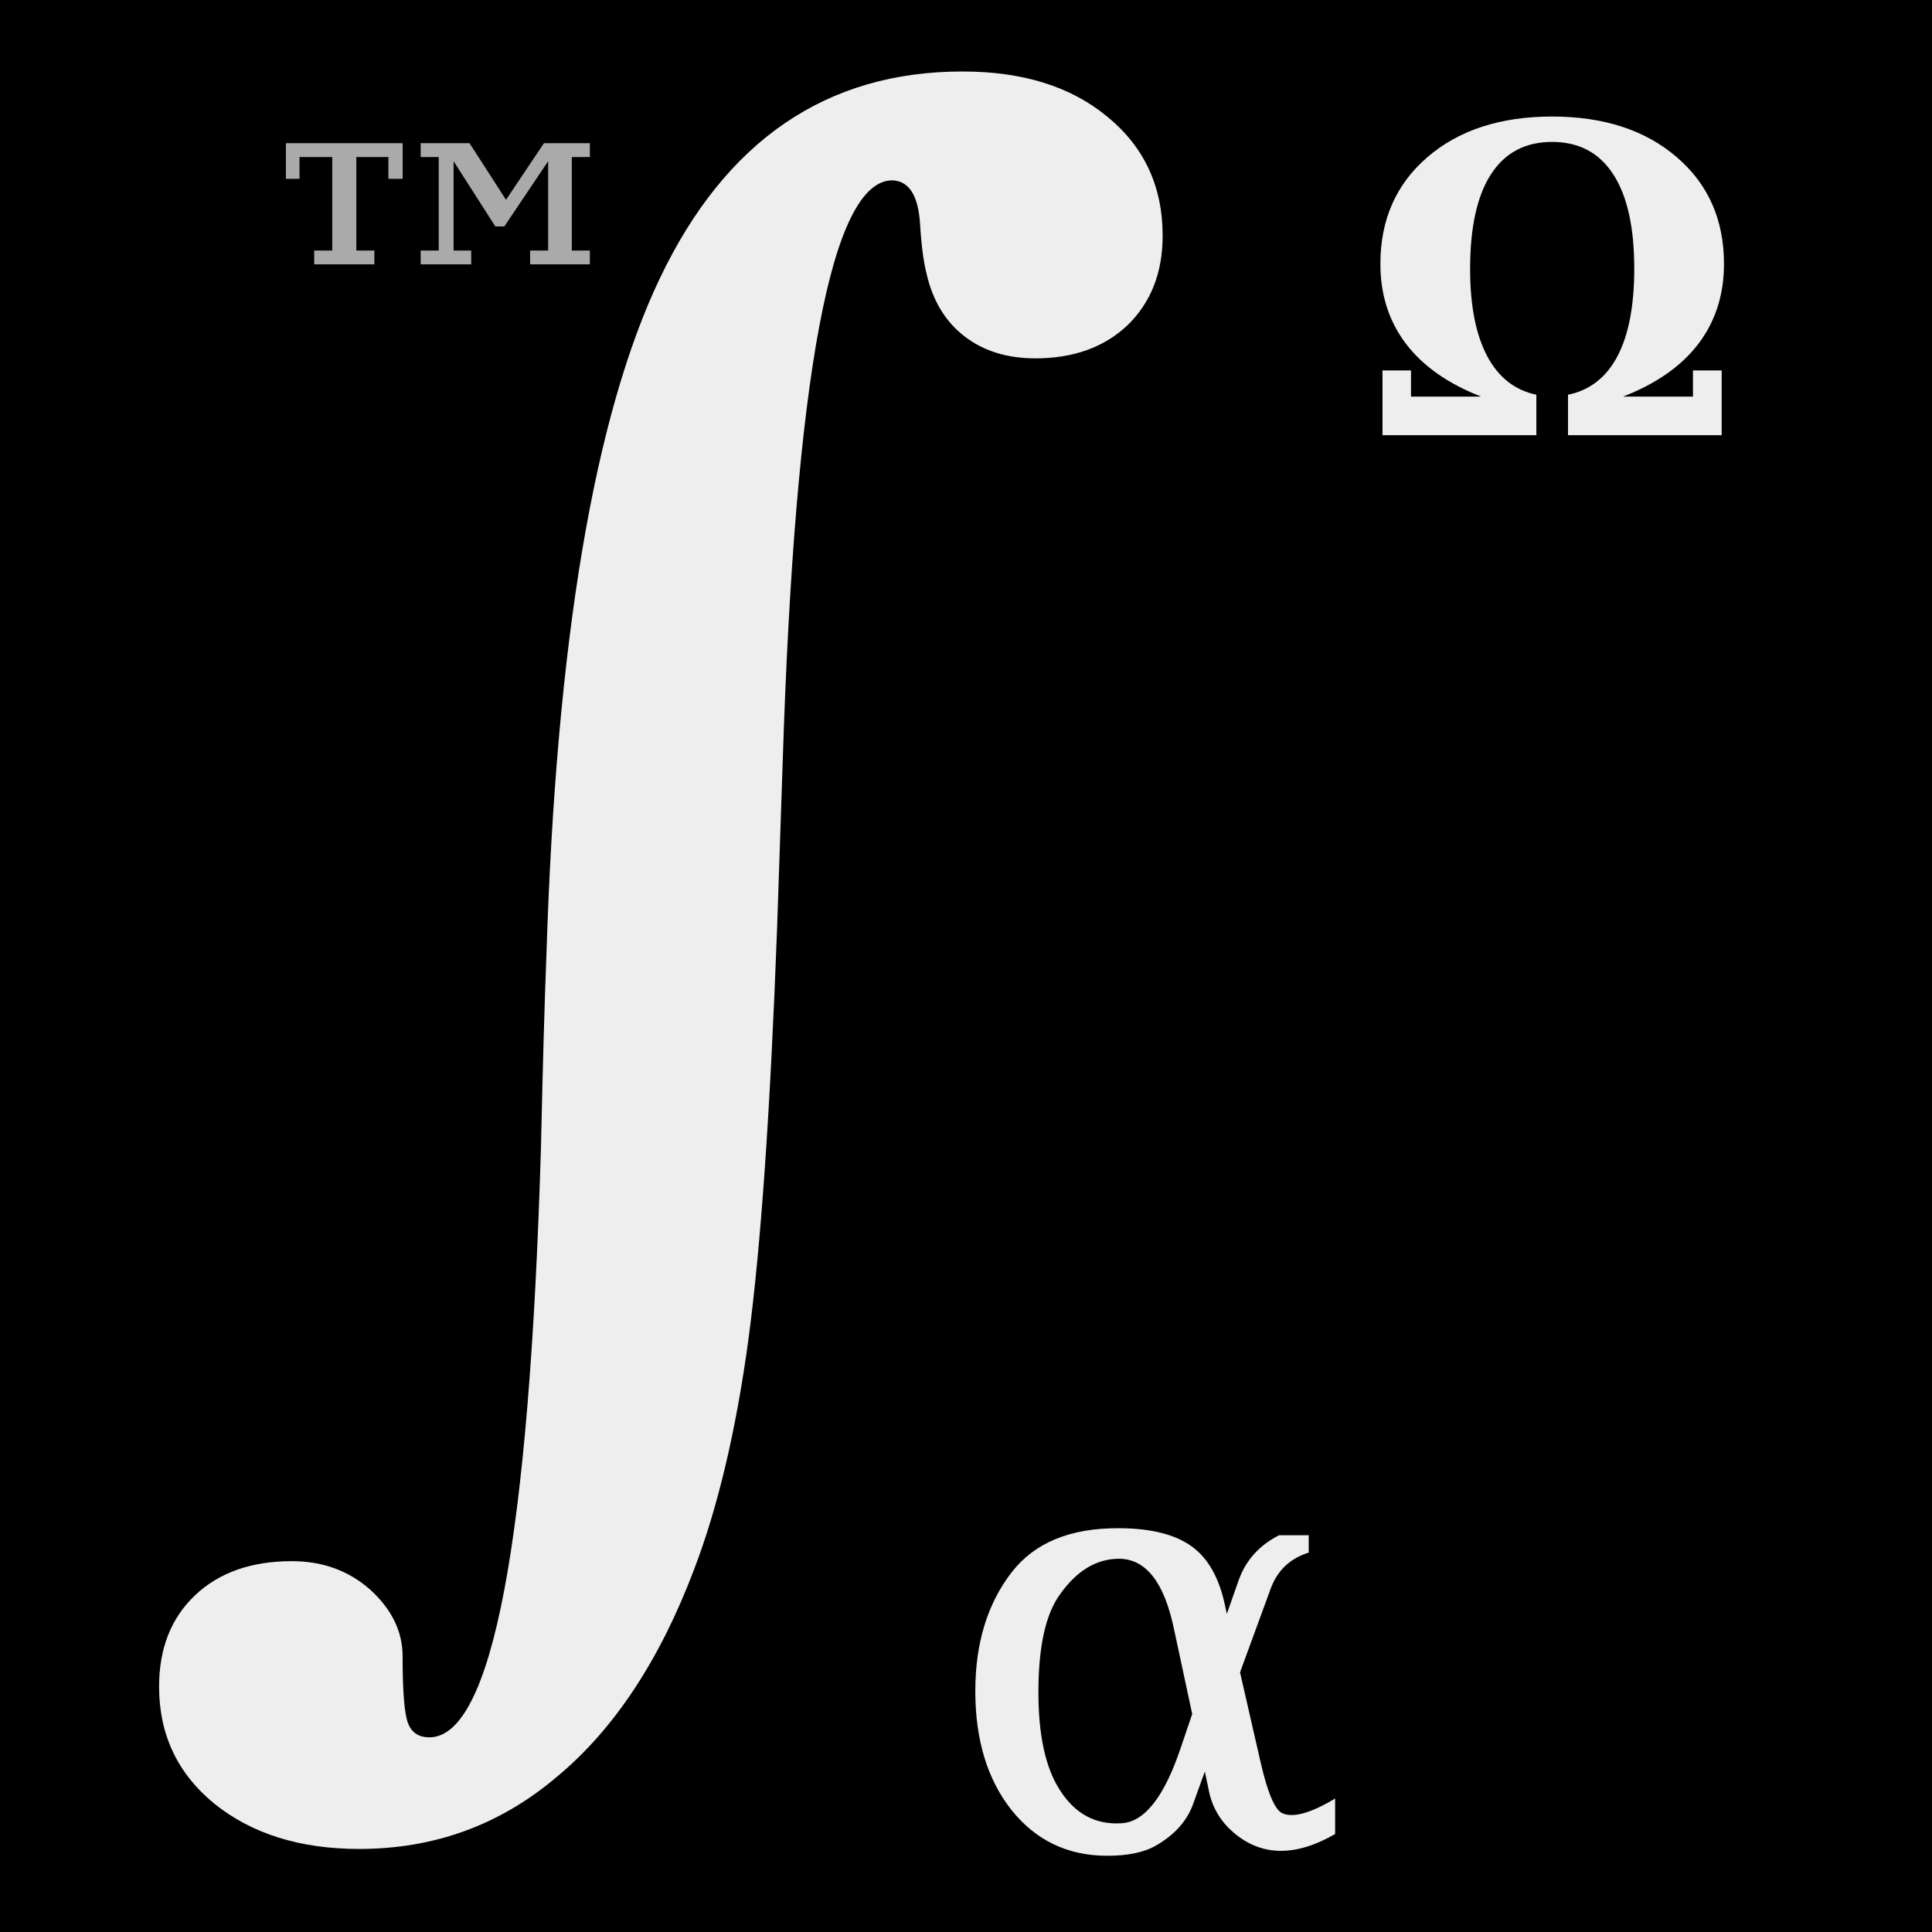 <?xml version="1.0" encoding="UTF-8"?>
<!DOCTYPE svg PUBLIC "-//W3C//DTD SVG 1.1//EN" "http://www.w3.org/Graphics/SVG/1.1/DTD/svg11.dtd">
<svg version="1.1" xmlns="http://www.w3.org/2000/svg" xmlns:xlink="http://www.w3.org/1999/xlink" 
    x="0" y="0" width="500" height="500" >
  <g id="layer3">
    <rect width="100%" height="100%" x="0.0" y="0.0" id="rec-background" fill='#000000' />
  </g>
  <g id="layer1">
    <path d="M111.113,449.622 C127.346,449.622 136.974,398.776 139.998,297.083 C140.475,275.44 140.953,258.65 141.43,246.714 C143.977,165.869 153.764,107.623 170.792,71.974 C187.821,36.327 213.92,18.502 249.091,18.502 C264.687,18.502 277.18,22.401 286.569,30.199 C296.118,37.998 300.892,48.262 300.892,60.993 C300.892,70.542 297.868,78.261 291.821,84.149 C285.773,89.879 277.816,92.743 267.949,92.742 C260.629,92.743 254.502,90.833 249.568,87.013 C244.635,83.194 241.372,77.783 239.781,70.781 C238.985,67.599 238.428,63.301 238.11,57.89 C237.632,50.57 235.245,46.83 230.949,46.671 C215.193,46.671 205.724,97.04 202.541,197.778 C201.905,216.238 201.427,230.402 201.109,240.269 C199.358,287.376 196.892,322.784 193.709,346.497 C190.526,370.05 185.831,389.943 179.625,406.176 C170.713,429.729 158.856,447.632 144.056,459.887 C129.415,472.3 112.387,478.507 92.971,478.507 C77.693,478.507 65.201,474.608 55.493,466.81 C45.944,459.011 41.17,448.906 41.17,436.492 C41.17,426.626 44.273,418.748 50.48,412.86 C56.686,406.971 65.041,404.028 75.545,404.028 C83.502,404.028 90.266,406.494 95.836,411.428 C101.406,416.52 104.191,422.249 104.191,428.616 C104.191,437.846 104.668,443.654 105.623,446.041 C106.578,448.429 108.408,449.622 111.113,449.622" fill="#EEEEEE" id="Integral"/>
    <path d="M311.806,458.469 L308.768,466.9 C307.198,471.256 304.008,474.826 299.198,477.61 C296.058,479.433 291.703,480.319 286.133,480.269 C276.158,480.158 268.056,476.243 261.828,468.496 C255.549,460.597 252.409,450.317 252.409,437.658 C252.409,425.252 255.549,414.998 261.828,406.896 C267.752,399.25 276.968,395.452 289.475,395.503 C298.083,395.503 304.565,397.199 308.92,400.592 C312.768,403.58 315.426,408.339 316.895,414.871 L317.503,417.681 L320.465,409.251 C322.288,403.934 325.807,399.959 331.023,397.326 L338.694,397.326 L338.694,401.807 C333.833,403.327 330.541,406.466 328.82,411.226 L320.921,432.797 L326.237,456.039 C328.06,463.989 329.934,468.394 331.858,469.256 C334.643,470.521 339.2,469.256 345.53,465.458 L345.53,474.648 C335.251,480.572 326.491,480.446 319.25,474.27 C315.958,471.434 313.857,467.966 312.945,463.864 L311.806,458.471 M308.54,443.584 L303.755,421.253 C301.223,409.404 296.514,403.456 289.627,403.404 C283.804,403.404 278.69,406.442 274.284,412.671 C270.588,417.786 268.74,426.217 268.74,437.963 C268.74,449.104 270.588,457.534 274.284,463.257 C278.234,469.486 283.627,472.346 290.463,471.84 C296.286,471.384 301.299,464.953 305.502,452.547 L308.54,443.584" fill="#EEEEEE" id="Alpha"/>
    <path d="M420.015,102.646 L438.136,102.646 L438.136,95.863 L445.568,95.863 L445.568,112.628 L405.801,112.628 L405.801,102.157 C411.443,101 415.711,97.672 418.604,92.174 C421.498,86.677 422.945,79.118 422.945,69.497 C422.945,58.827 421.136,50.707 417.519,45.137 C413.902,39.53 408.622,36.728 401.677,36.728 C394.733,36.728 389.452,39.53 385.835,45.137 C382.254,50.707 380.464,58.863 380.464,69.604 C380.464,79.046 381.929,86.55 384.859,92.12 C387.788,97.654 392.038,101 397.608,102.157 L397.608,112.628 L357.786,112.628 L357.786,95.863 L365.165,95.863 L365.165,102.646 L383.34,102.646 C374.767,99.318 368.275,94.76 363.863,88.973 C359.45,83.15 357.244,76.26 357.244,68.303 C357.244,56.873 361.295,47.669 369.396,40.688 C377.534,33.671 388.295,30.162 401.677,30.162 C415.06,30.162 425.82,33.671 433.958,40.688 C442.096,47.669 446.165,56.873 446.165,68.303 C446.165,76.26 443.959,83.15 439.546,88.973 C435.133,94.76 428.623,99.318 420.015,102.646" fill="#EEEEEE" id="Omega"/>
    <path d="M121.515,37.058 L130.955,51.706 L140.775,37.058 L152.656,37.058 L152.656,40.639 L147.99,40.639 L147.99,64.836 L152.656,64.836 L152.656,68.417 L137.194,68.417 L137.194,64.836 L141.86,64.836 L141.86,41.723 L130.521,58.597 L128.188,58.597 L117.391,41.723 L117.391,64.836 L121.949,64.836 L121.949,68.417 L108.873,68.417 L108.873,64.836 L113.539,64.836 L113.539,40.639 L108.873,40.639 L108.873,37.058 L121.515,37.058 M73.988,37.058 L104.208,37.058 L104.208,46.281 L100.518,46.281 L100.518,40.639 L92.218,40.639 L92.218,64.836 L96.883,64.836 L96.883,68.417 L81.313,68.417 L81.313,64.836 L85.978,64.836 L85.978,40.639 L77.515,40.639 L77.515,46.281 L73.988,46.281 L73.988,37.058" fill="#AAAAAA" id="TM"/>
  </g>
</svg>
